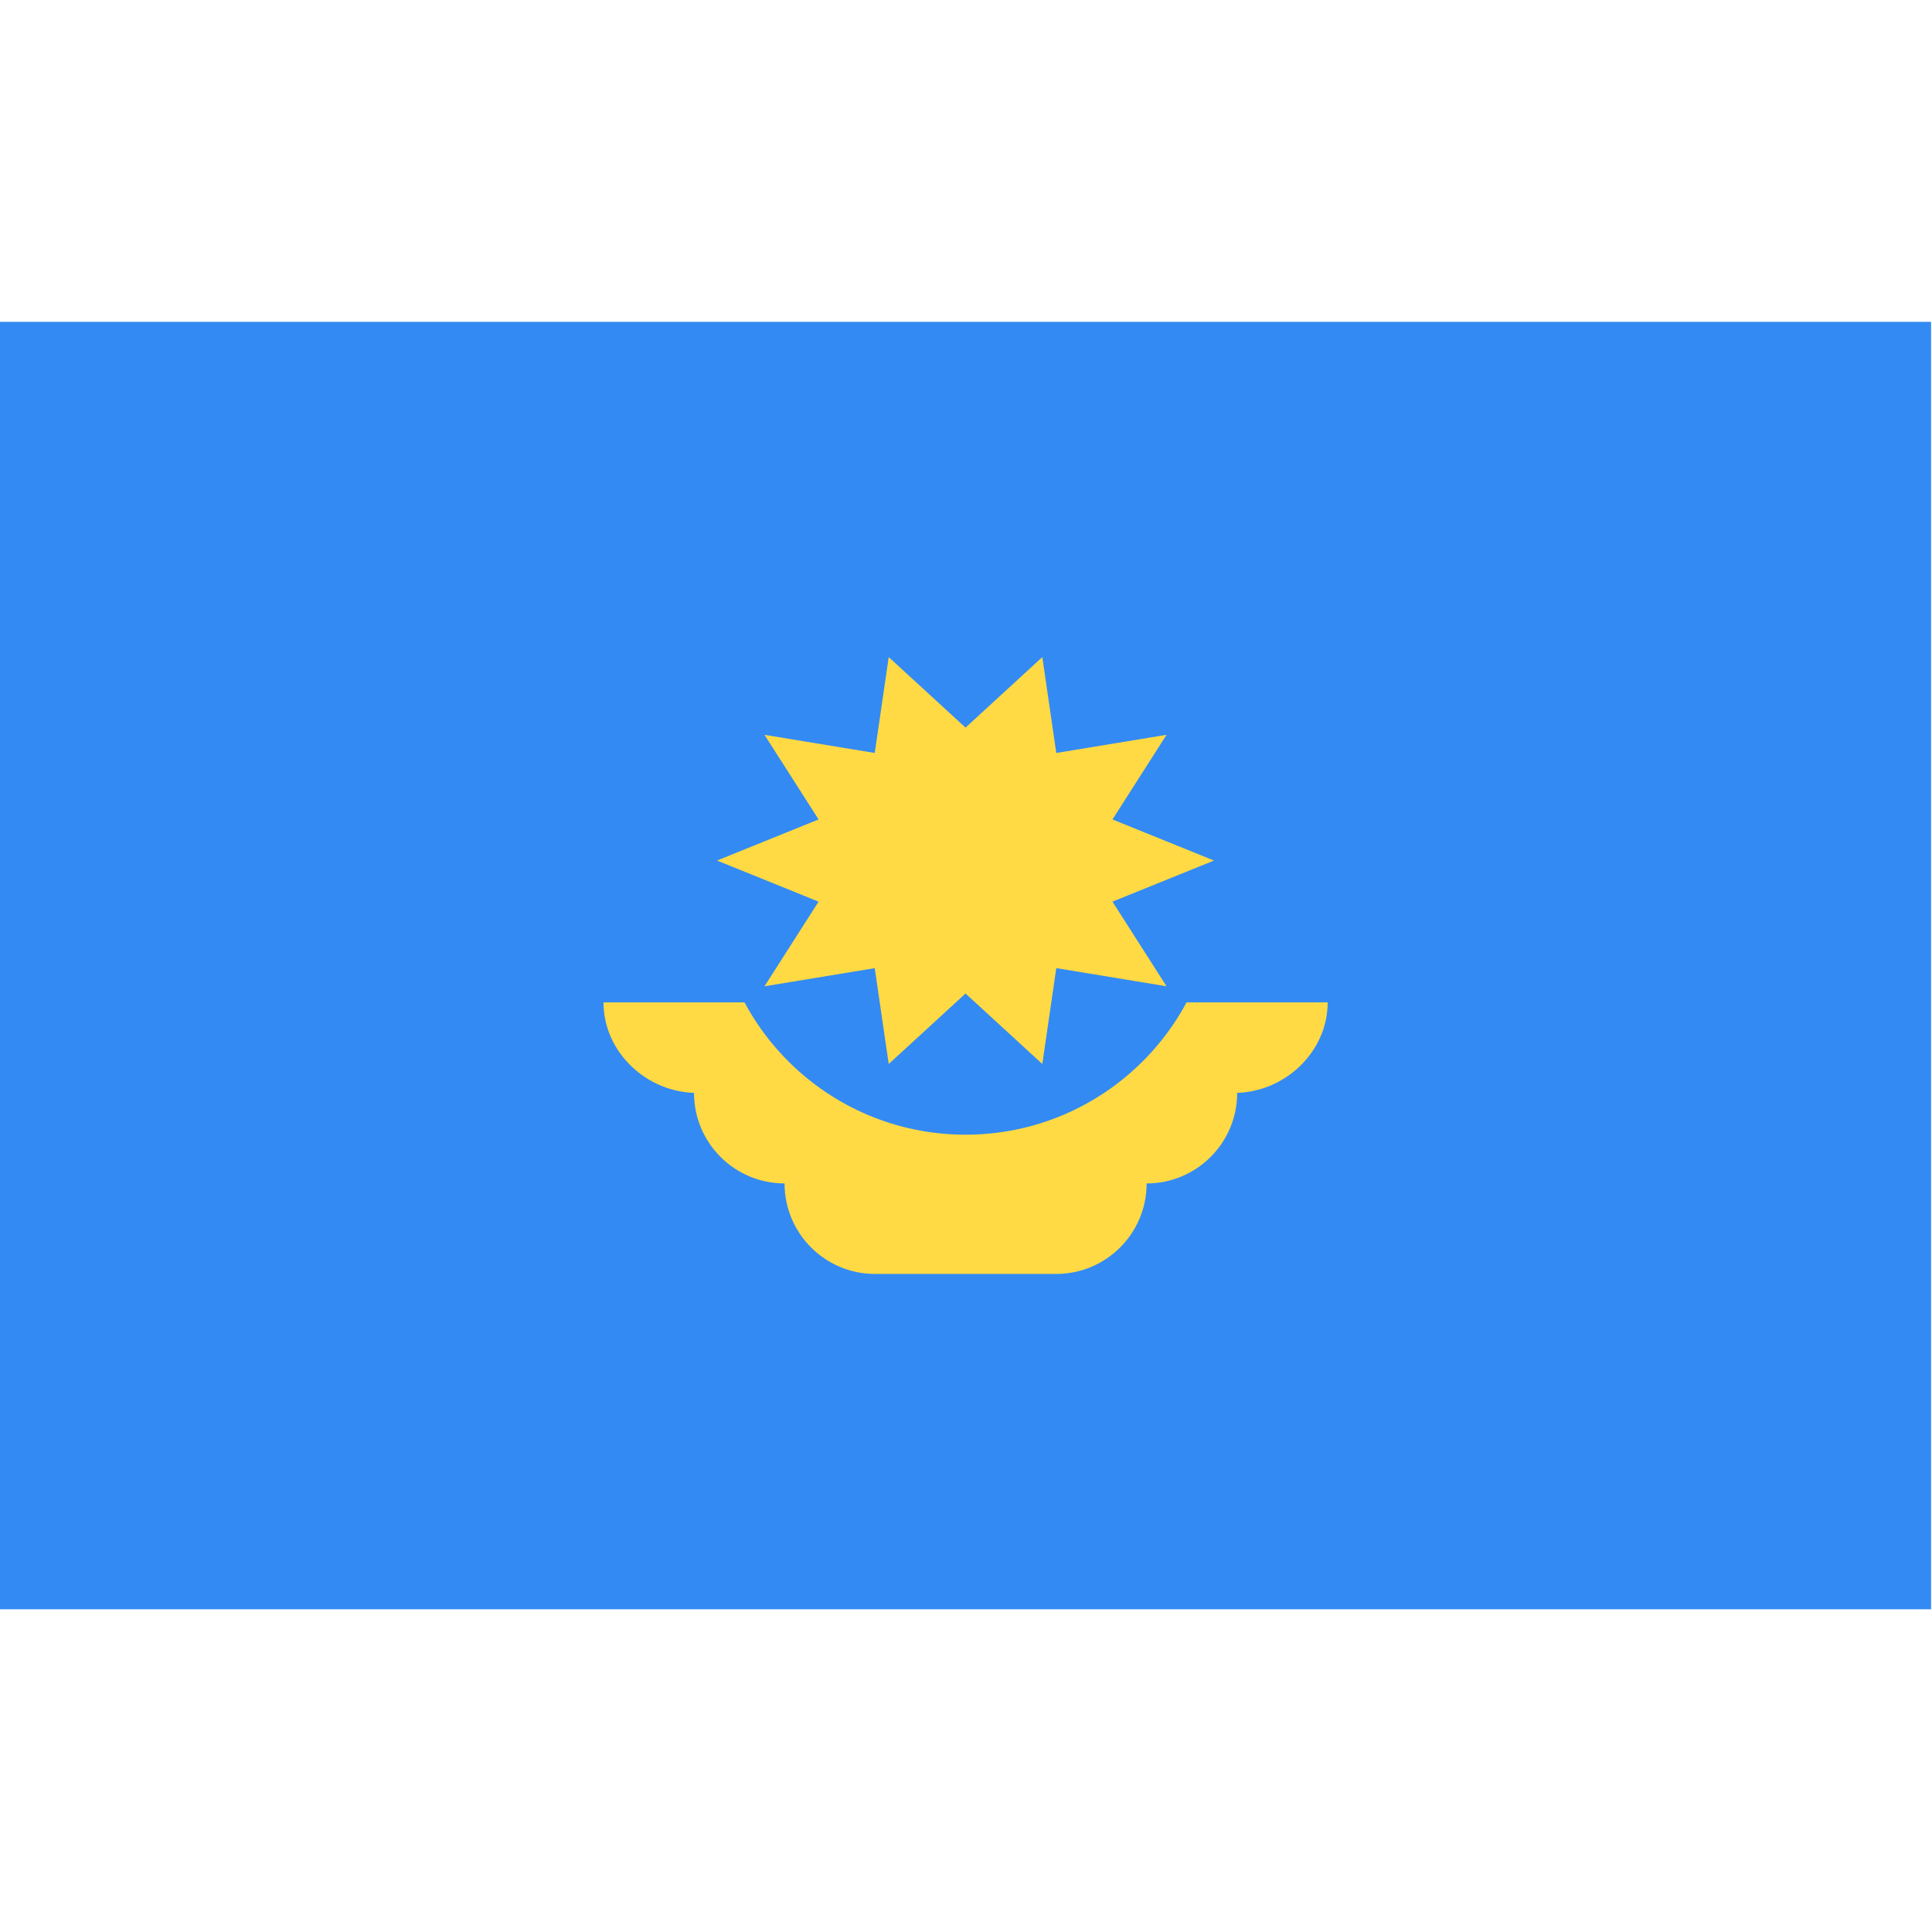 <?xml version="1.0" encoding="UTF-8"?>
<svg xmlns="http://www.w3.org/2000/svg" width="94" height="94" viewBox="0 0 94 94" fill="none">
  <g clip-path="url(#clip0_3157_1123)">
    <path d="M93.955 15.659H0V78.297H93.955V15.659Z" fill="#338AF3"></path>
    <path d="M64.597 48.77H29.363C29.363 51.203 31.482 53.175 33.914 53.175H33.767C33.767 55.607 35.739 57.579 38.172 57.579C38.172 60.011 40.143 61.983 42.576 61.983H51.384C53.817 61.983 55.789 60.012 55.789 57.579C58.221 57.579 60.193 55.607 60.193 53.175H60.047C62.478 53.175 64.597 51.203 64.597 48.77Z" fill="#FFDA44"></path>
    <path d="M59.174 43.011C59.174 49.747 53.713 55.207 46.977 55.207C40.242 55.207 34.781 49.747 34.781 43.011" fill="#338AF3"></path>
    <path d="M59.066 41.869L54.126 43.869L56.757 47.987L51.393 47.104L50.713 51.768L46.977 48.338L43.24 51.768L42.56 47.104L37.196 47.987L39.827 43.869L34.887 41.869L39.827 39.869L37.196 35.752L42.56 36.635L43.24 31.971L46.977 35.401L50.713 31.971L51.393 36.635L56.757 35.752L54.127 39.87L59.066 41.869Z" fill="#FFDA44"></path>
  </g>
  <defs>
    <clipPath id="clip0_3157_1123">
      <rect width="93.955" height="93.955" fill="white"></rect>
    </clipPath>
  </defs>
</svg>
